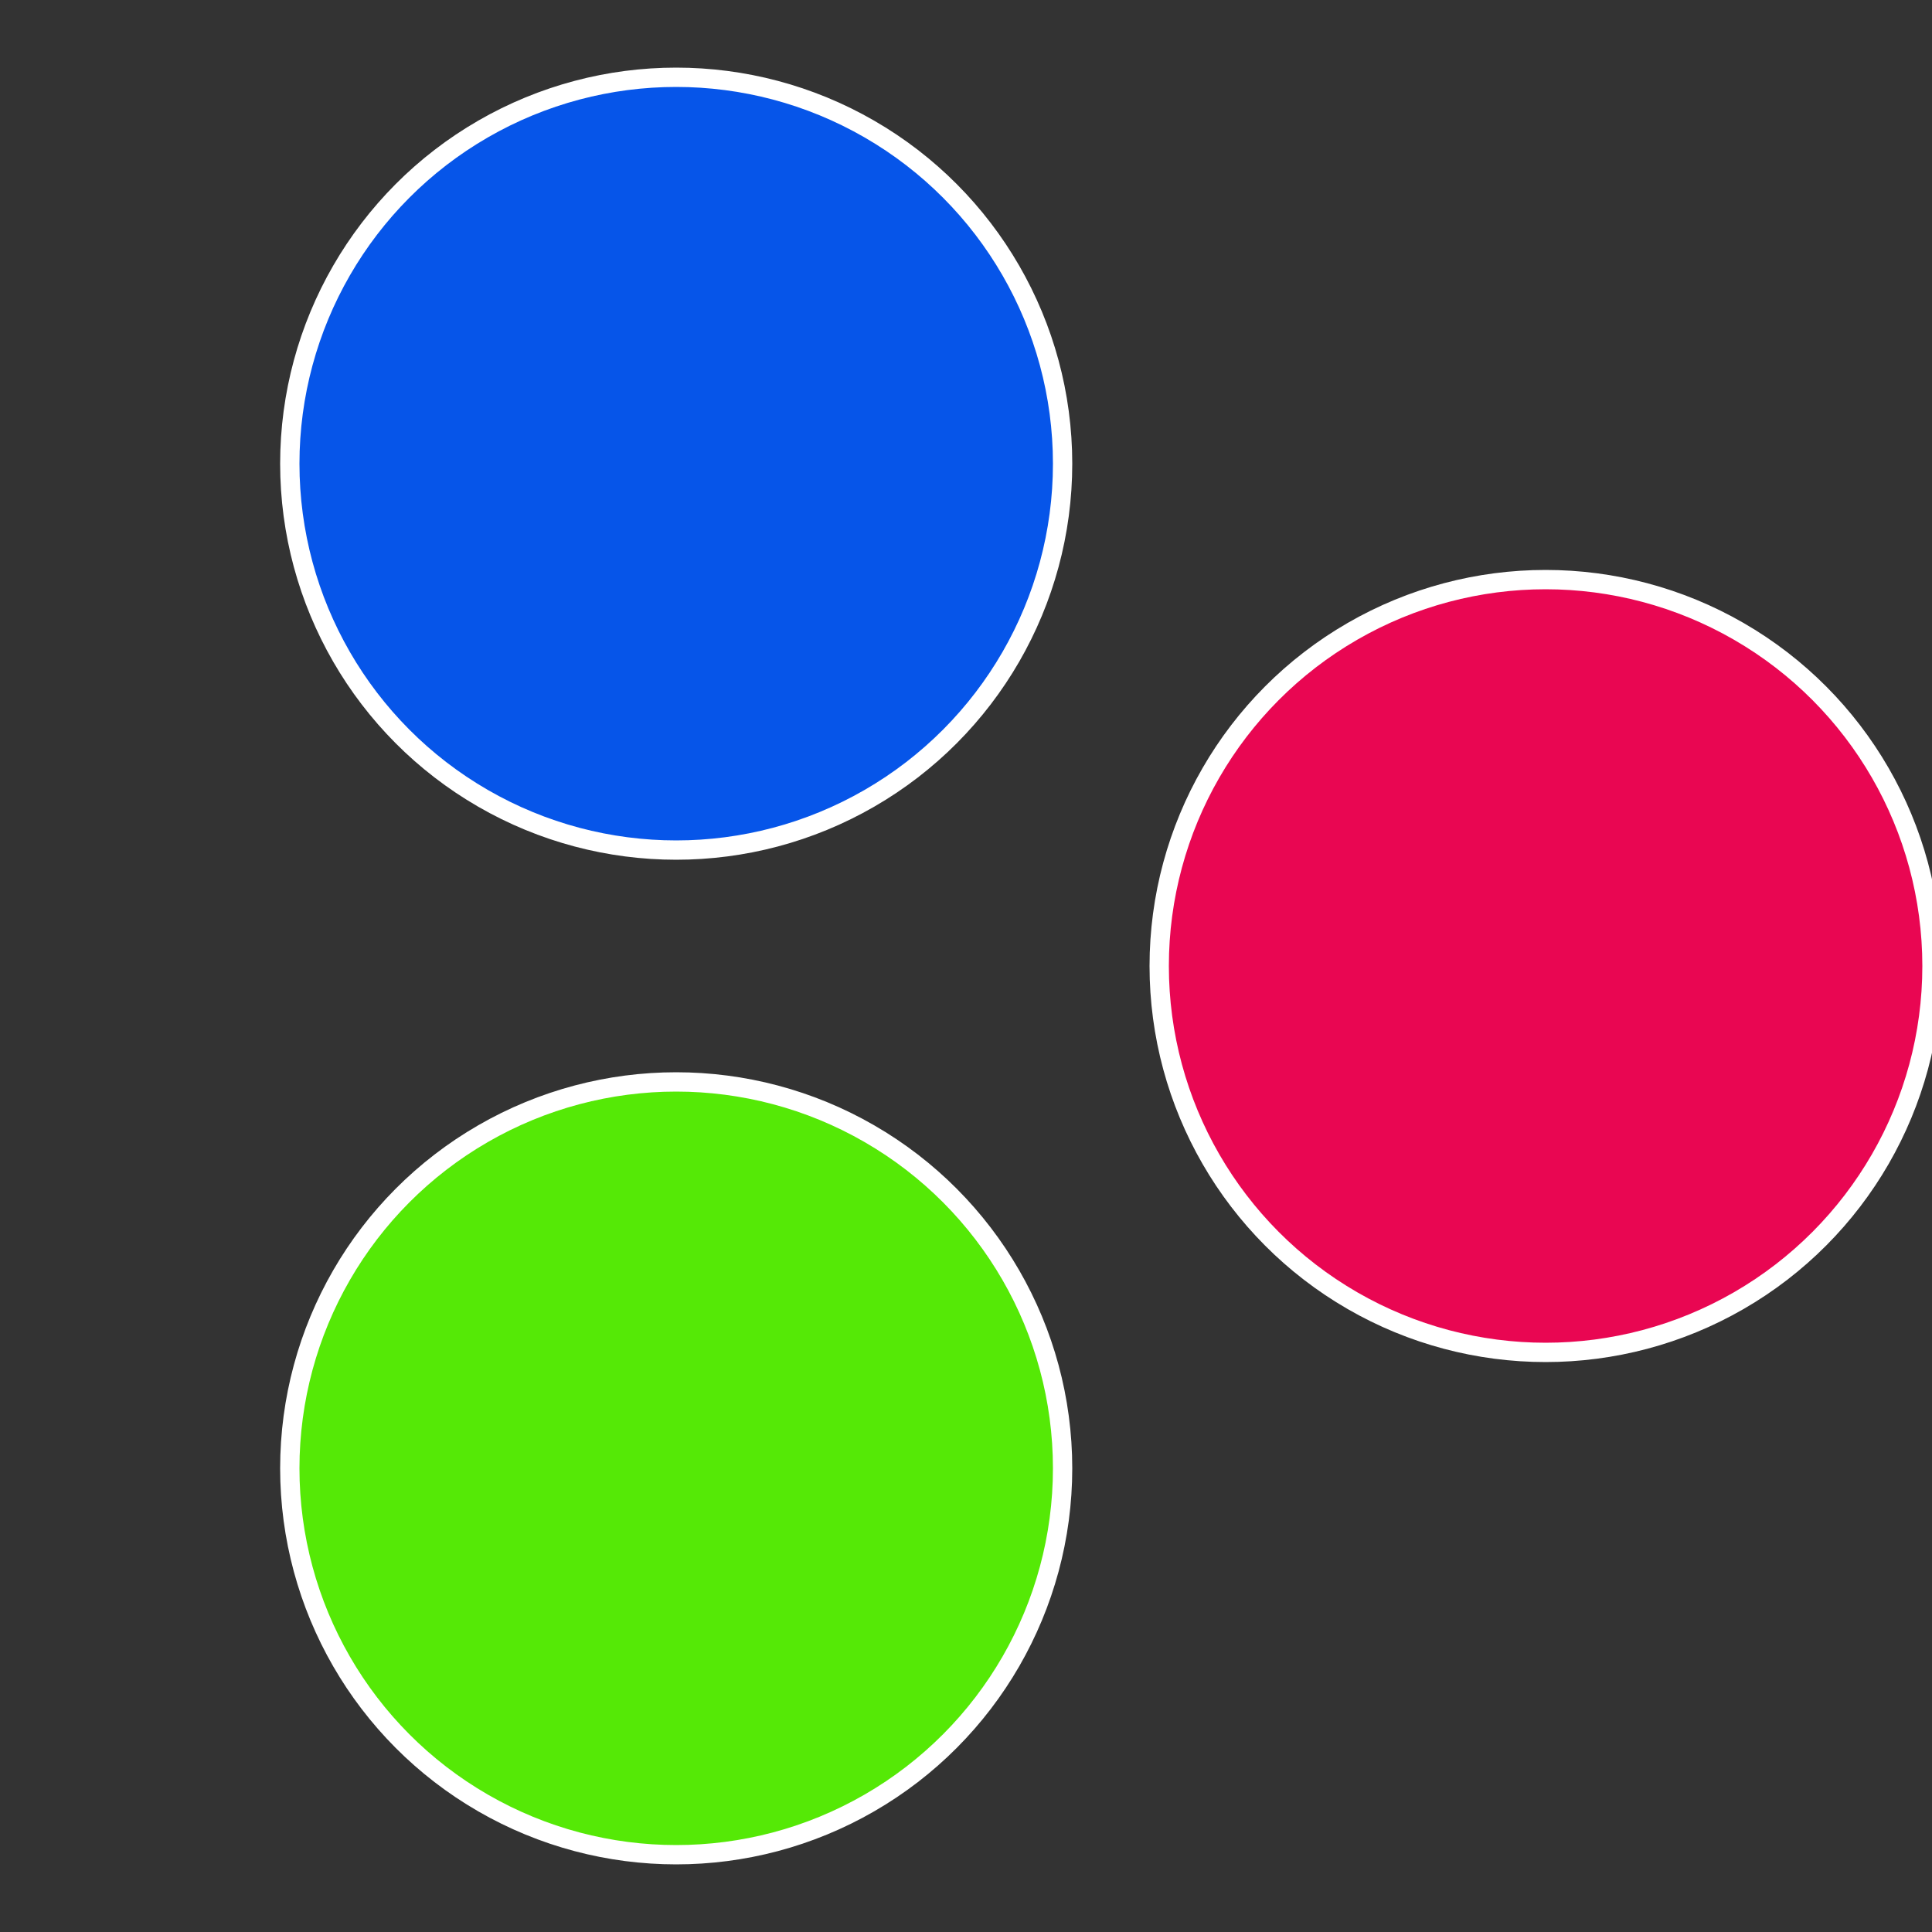 <?xml version="1.0" standalone="no"?>
<svg width="500" height="500" viewBox="-1 -1 2 2" xmlns="http://www.w3.org/2000/svg">
 
                <rect x="-1" y="-1" width="2" height="2" fill="#333333" stroke="none"/>
 
                <circle cx="0.6" cy="0" r="0.4" fill="#e90652" stroke="#fff" stroke-width="1%" />
             
                <circle cx="-0.3" cy="0.52" r="0.4" fill="#55e906" stroke="#fff" stroke-width="1%" />
             
                <circle cx="-0.3" cy="-0.52" r="0.4" fill="#0655e9" stroke="#fff" stroke-width="1%" />
            </svg>
